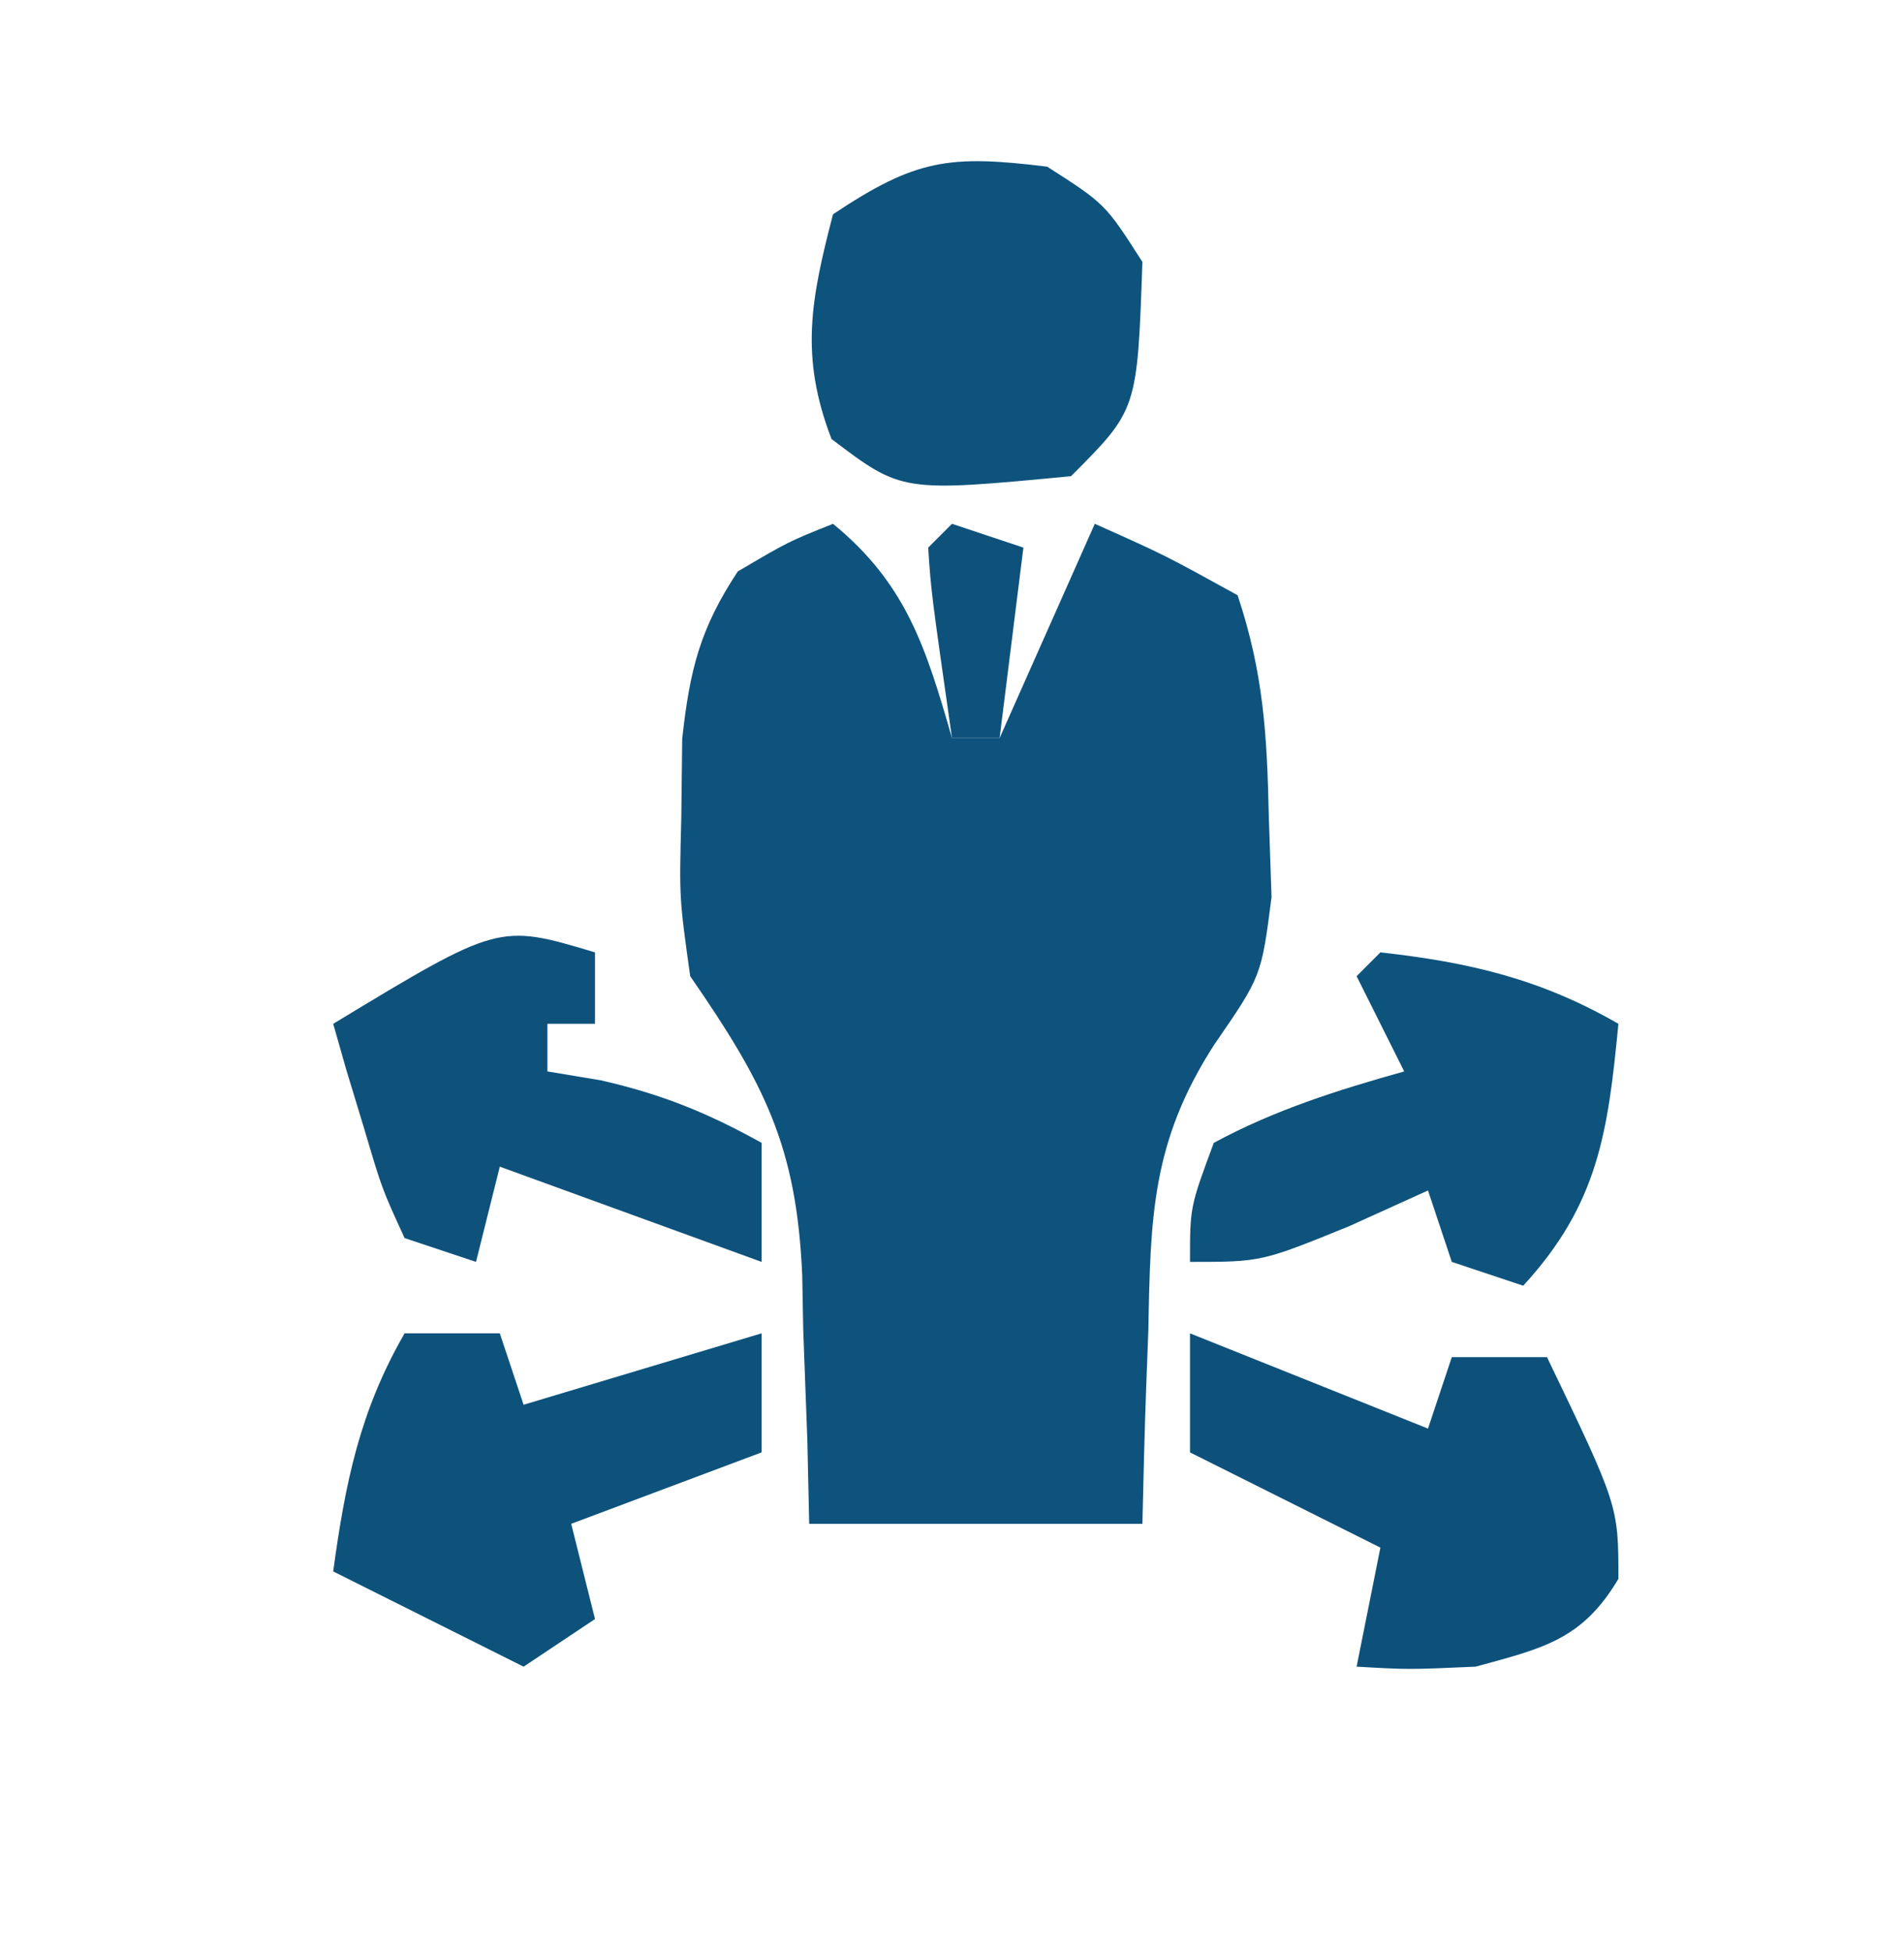 <?xml version="1.0" encoding="UTF-8"?>
<svg version="1.1" xmlns="http://www.w3.org/2000/svg" width="80" height="82">
<path d="M0 0 C3.092 2.53 3.909 5.225 5 9 C5.66 9 6.32 9 7 9 C8.32 6.03 9.64 3.06 11 0 C13.938 1.312 13.938 1.312 17 3 C18.091 6.274 18.237 8.867 18.312 12.312 C18.35 13.422 18.387 14.532 18.426 15.676 C18 19 18 19 16.027 21.863 C13.385 25.951 13.339 29.112 13.25 33.875 C13.206 35.051 13.206 35.051 13.16 36.25 C13.09 38.166 13.043 40.083 13 42 C8.38 42 3.76 42 -1 42 C-1.026 40.842 -1.052 39.685 -1.078 38.492 C-1.134 36.953 -1.192 35.414 -1.25 33.875 C-1.264 33.114 -1.278 32.354 -1.293 31.57 C-1.526 26.154 -2.874 23.522 -6 19 C-6.461 15.711 -6.461 15.711 -6.375 12.375 C-6.362 11.269 -6.349 10.163 -6.336 9.023 C-6.014 6.127 -5.593 4.412 -4 2 C-1.875 0.75 -1.875 0.75 0 0 Z " fill="#0E537D" transform="translate(35,22)"/>
<path d="M0 0 C2.438 1.562 2.438 1.562 4 4 C3.786 10.214 3.786 10.214 1 13 C-6.107 13.677 -6.107 13.677 -9.062 11.438 C-10.404 7.949 -9.927 5.575 -9 2 C-5.509 -0.327 -4.108 -0.503 0 0 Z " fill="#0E537C" transform="translate(44,7)"/>
<path d="M0 0 C4.95 1.98 4.95 1.98 10 4 C10.33 3.01 10.66 2.02 11 1 C12.32 1 13.64 1 15 1 C18 7.24 18 7.24 18 10.312 C16.481 12.875 14.823 13.23 12 14 C9.188 14.125 9.188 14.125 7 14 C7.33 12.35 7.66 10.7 8 9 C5.36 7.68 2.72 6.36 0 5 C0 3.35 0 1.7 0 0 Z " fill="#0D517B" transform="translate(50,56)"/>
<path d="M0 0 C1.32 0 2.64 0 4 0 C4.33 0.99 4.66 1.98 5 3 C9.95 1.515 9.95 1.515 15 0 C15 1.65 15 3.3 15 5 C12.36 5.99 9.72 6.98 7 8 C7.33 9.32 7.66 10.64 8 12 C7.01 12.66 6.02 13.32 5 14 C2.36 12.68 -0.28 11.36 -3 10 C-2.493 6.281 -1.884 3.265 0 0 Z " fill="#0D527B" transform="translate(17,56)"/>
<path d="M0 0 C3.737 0.415 6.737 1.118 10 3 C9.562 7.557 9.15 10.577 6 14 C5.01 13.67 4.02 13.34 3 13 C2.67 12.01 2.34 11.02 2 10 C0.907 10.495 -0.186 10.99 -1.312 11.5 C-5 13 -5 13 -8 13 C-8 10.688 -8 10.688 -7 8 C-4.445 6.617 -1.791 5.782 1 5 C0.34 3.68 -0.32 2.36 -1 1 C-0.67 0.67 -0.34 0.34 0 0 Z " fill="#0E537C" transform="translate(58,40)"/>
<path d="M0 0 C0 0.99 0 1.98 0 3 C-0.66 3 -1.32 3 -2 3 C-2 3.66 -2 4.32 -2 5 C-1.258 5.124 -0.515 5.247 0.25 5.375 C2.801 5.955 4.727 6.737 7 8 C7 9.65 7 11.3 7 13 C3.37 11.68 -0.26 10.36 -4 9 C-4.33 10.32 -4.66 11.64 -5 13 C-5.99 12.67 -6.98 12.34 -8 12 C-8.949 9.934 -8.949 9.934 -9.688 7.438 C-9.939 6.611 -10.19 5.785 -10.449 4.934 C-10.631 4.296 -10.813 3.657 -11 3 C-4.041 -1.212 -4.041 -1.212 0 0 Z " fill="#0E527C" transform="translate(25,40)"/>
<path d="M0 0 C0.99 0.33 1.98 0.66 3 1 C2.67 3.64 2.34 6.28 2 9 C1.34 9 0.68 9 0 9 C-0.879 2.848 -0.879 2.848 -1 1 C-0.67 0.67 -0.34 0.34 0 0 Z " fill="#0E527C" transform="translate(40,22)"/>
</svg>
